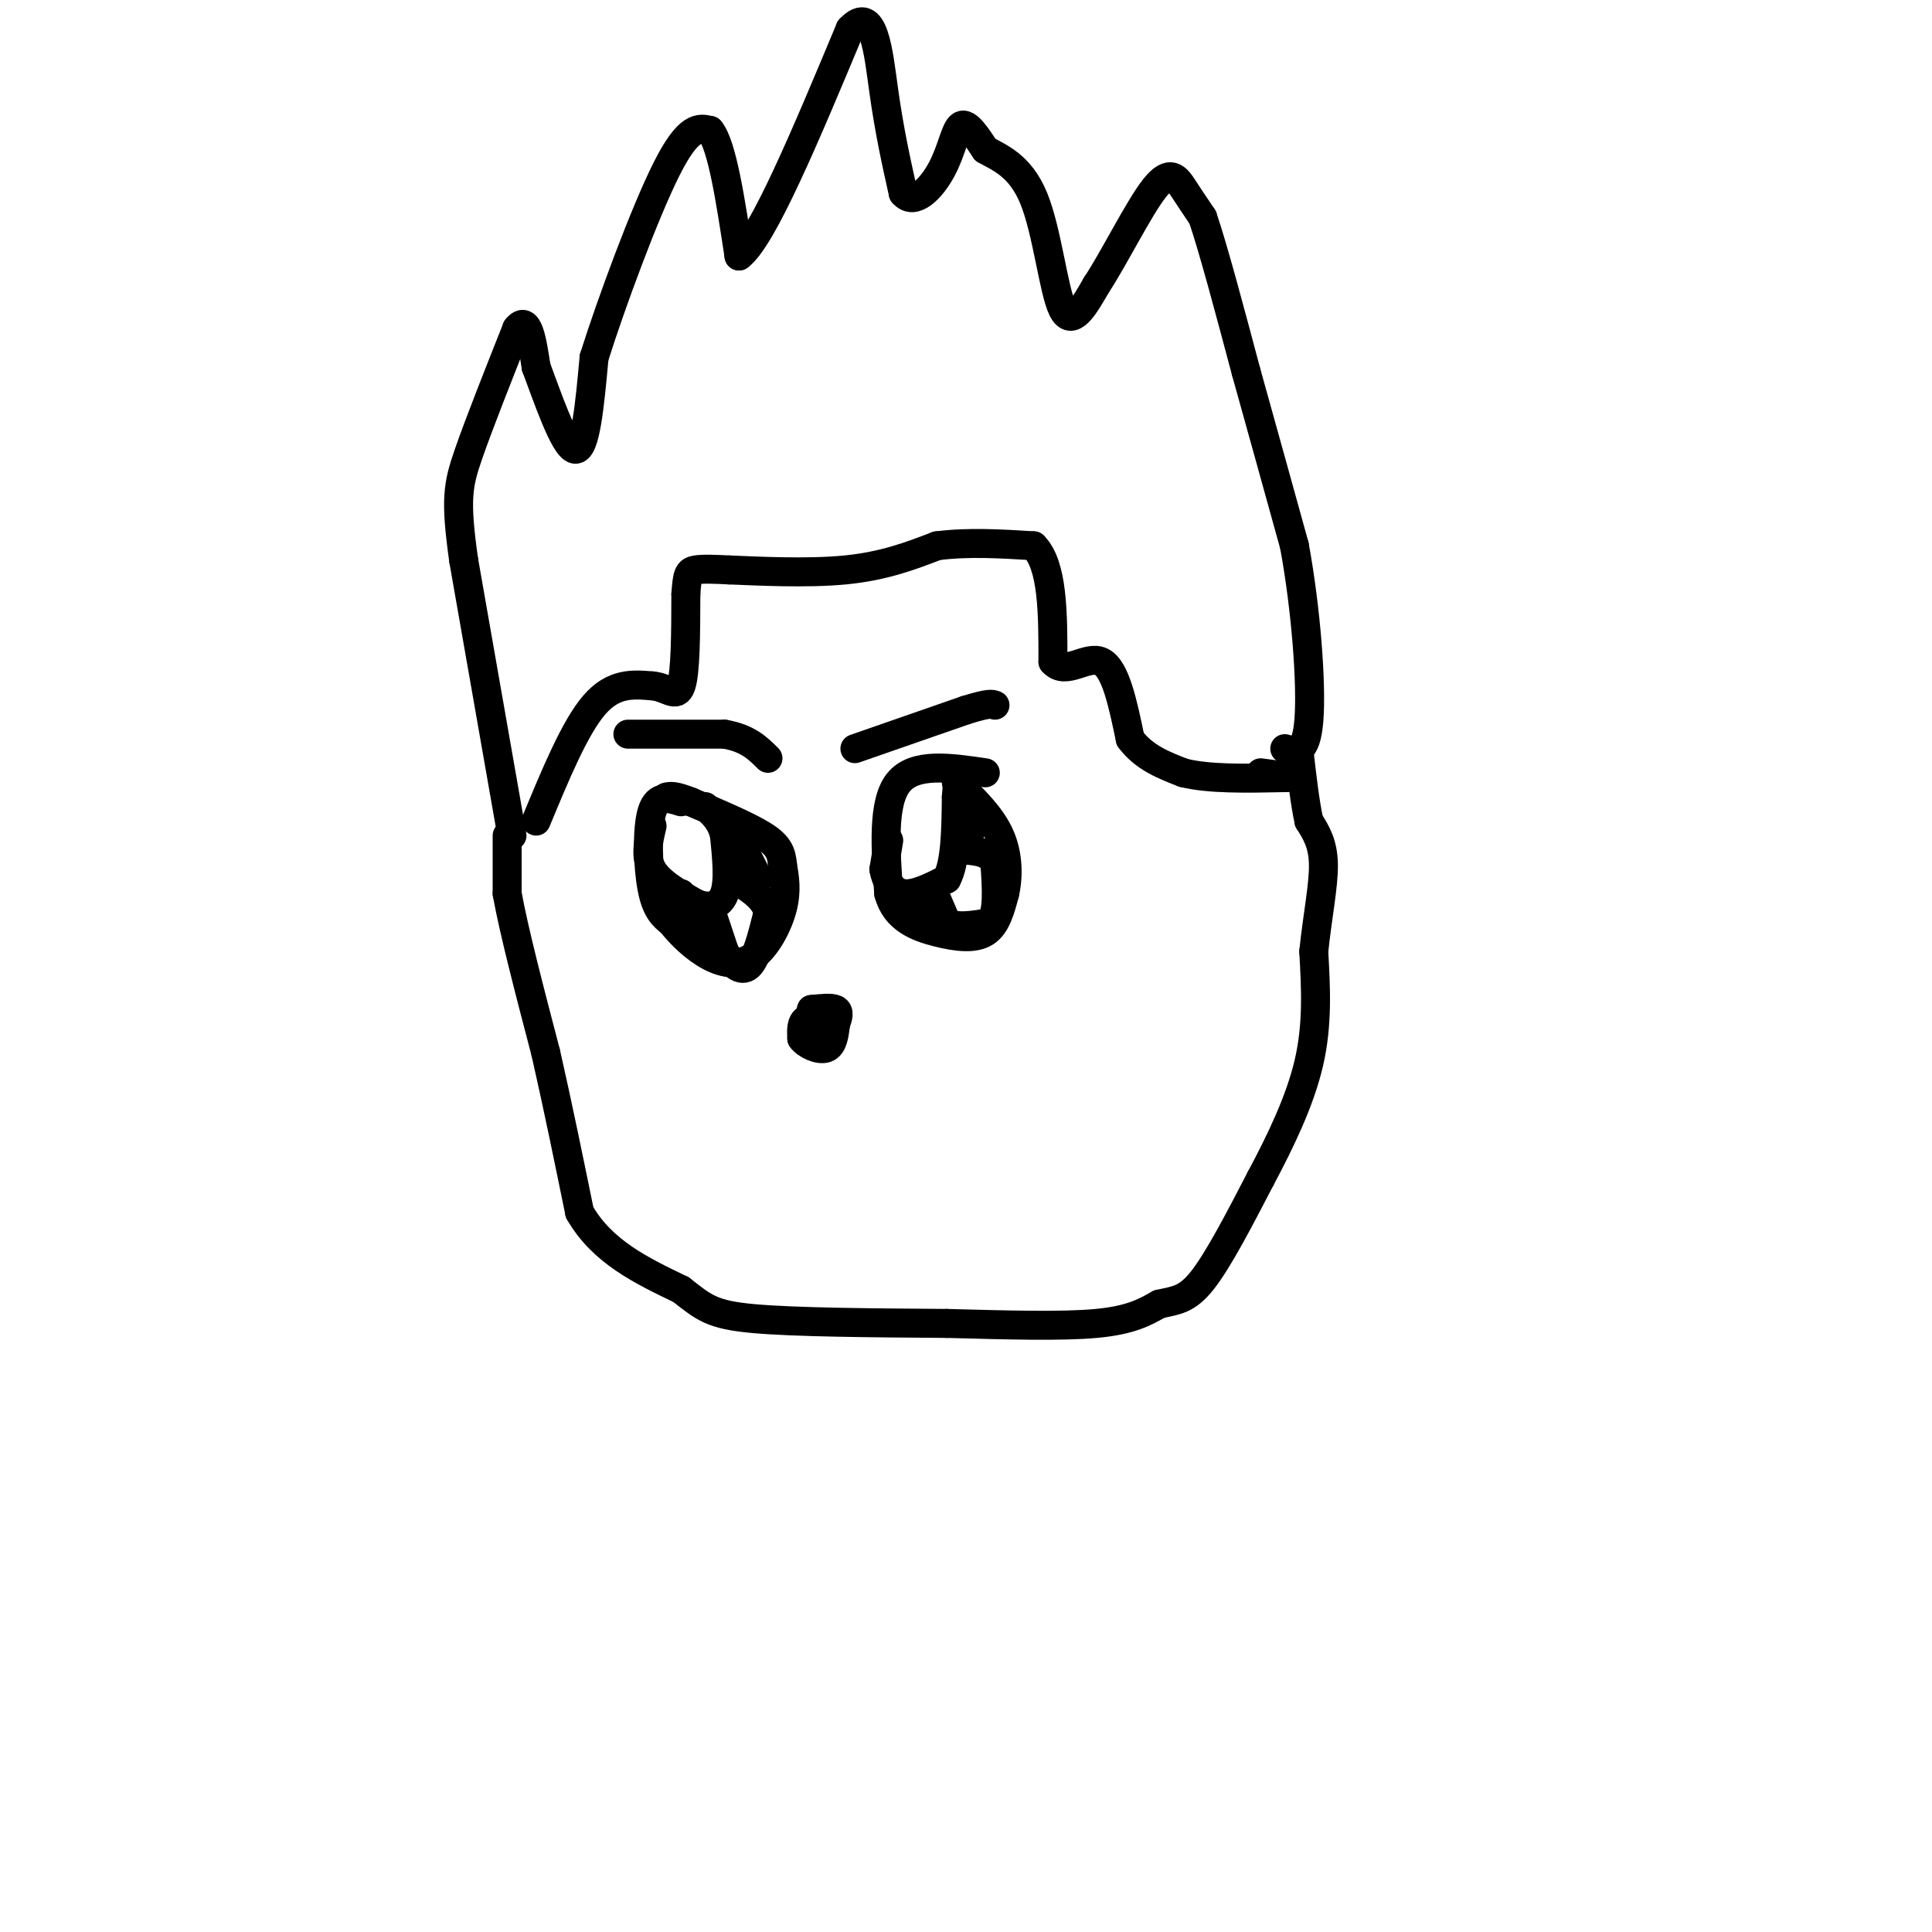 <svg viewBox='0 0 400 400' version='1.1' xmlns='http://www.w3.org/2000/svg' xmlns:xlink='http://www.w3.org/1999/xlink'><g fill='none' stroke='#000000' stroke-width='6' stroke-linecap='round' stroke-linejoin='round'><path d='M106,173c0.000,0.000 -10.000,-57.000 -10,-57'/><path d='M96,116c-1.778,-12.600 -1.222,-15.600 1,-22c2.222,-6.400 6.111,-16.200 10,-26'/><path d='M107,68c2.333,-3.000 3.167,2.500 4,8'/><path d='M111,76c2.222,5.867 5.778,16.533 8,17c2.222,0.467 3.111,-9.267 4,-19'/><path d='M123,74c3.556,-11.267 10.444,-29.933 15,-39c4.556,-9.067 6.778,-8.533 9,-8'/><path d='M147,27c2.500,3.000 4.250,14.500 6,26'/><path d='M153,53c4.833,-3.500 13.917,-25.250 23,-47'/><path d='M176,6c4.956,-5.356 5.844,4.756 7,13c1.156,8.244 2.578,14.622 4,21'/><path d='M187,40c2.250,2.714 5.875,-1.000 8,-5c2.125,-4.000 2.750,-8.286 4,-9c1.250,-0.714 3.125,2.143 5,5'/><path d='M204,31c2.762,1.607 7.167,3.125 10,10c2.833,6.875 4.095,19.107 6,23c1.905,3.893 4.452,-0.554 7,-5'/><path d='M227,59c3.488,-5.226 8.708,-15.792 12,-20c3.292,-4.208 4.655,-2.060 6,0c1.345,2.060 2.673,4.030 4,6'/><path d='M249,45c2.167,6.333 5.583,19.167 9,32'/><path d='M258,77c3.167,11.333 6.583,23.667 10,36'/><path d='M268,113c2.444,13.333 3.556,28.667 3,36c-0.556,7.333 -2.778,6.667 -5,6'/><path d='M111,170c4.000,-9.667 8.000,-19.333 12,-24c4.000,-4.667 8.000,-4.333 12,-4'/><path d='M135,142c3.156,0.222 5.044,2.778 6,0c0.956,-2.778 0.978,-10.889 1,-19'/><path d='M142,123c0.289,-4.067 0.511,-4.733 2,-5c1.489,-0.267 4.244,-0.133 7,0'/><path d='M151,118c5.578,0.222 16.022,0.778 24,0c7.978,-0.778 13.489,-2.889 19,-5'/><path d='M194,113c6.500,-0.833 13.250,-0.417 20,0'/><path d='M214,113c4.000,4.000 4.000,14.000 4,24'/><path d='M218,137c2.578,3.022 7.022,-1.422 10,0c2.978,1.422 4.489,8.711 6,16'/><path d='M234,153c2.833,3.833 6.917,5.417 11,7'/><path d='M245,160c5.333,1.333 13.167,1.167 21,1'/><path d='M266,161c2.667,0.000 -1.167,-0.500 -5,-1'/><path d='M105,173c0.000,0.000 0.000,12.000 0,12'/><path d='M105,185c1.333,7.500 4.667,20.250 8,33'/><path d='M113,218c2.500,11.000 4.750,22.000 7,33'/><path d='M120,251c4.667,8.167 12.833,12.083 21,16'/><path d='M141,267c4.822,3.778 6.378,5.222 15,6c8.622,0.778 24.311,0.889 40,1'/><path d='M196,274c12.533,0.333 23.867,0.667 31,0c7.133,-0.667 10.067,-2.333 13,-4'/><path d='M240,270c3.489,-0.800 5.711,-0.800 9,-5c3.289,-4.200 7.644,-12.600 12,-21'/><path d='M261,244c4.044,-7.578 8.156,-16.022 10,-24c1.844,-7.978 1.422,-15.489 1,-23'/><path d='M272,197c0.733,-7.178 2.067,-13.622 2,-18c-0.067,-4.378 -1.533,-6.689 -3,-9'/><path d='M271,170c-0.833,-3.833 -1.417,-8.917 -2,-14'/><path d='M141,166c-2.444,-0.778 -4.889,-1.556 -6,2c-1.111,3.556 -0.889,11.444 0,16c0.889,4.556 2.444,5.778 4,7'/><path d='M139,191c1.981,2.537 4.933,5.381 8,7c3.067,1.619 6.249,2.013 9,0c2.751,-2.013 5.072,-6.432 6,-10c0.928,-3.568 0.464,-6.284 0,-9'/><path d='M162,179c-0.222,-2.422 -0.778,-3.978 -4,-6c-3.222,-2.022 -9.111,-4.511 -15,-7'/><path d='M143,166c-3.333,-1.333 -4.167,-1.167 -5,-1'/><path d='M204,160c-7.333,-1.083 -14.667,-2.167 -18,2c-3.333,4.167 -2.667,13.583 -2,23'/><path d='M184,185c1.405,5.274 5.917,6.958 10,8c4.083,1.042 7.738,1.440 10,0c2.262,-1.440 3.131,-4.720 4,-8'/><path d='M208,185c0.800,-3.422 0.800,-7.978 -1,-12c-1.800,-4.022 -5.400,-7.511 -9,-11'/><path d='M184,174c0.000,0.000 -1.000,6.000 -1,6'/><path d='M183,180c0.333,2.178 1.667,4.622 4,5c2.333,0.378 5.667,-1.311 9,-3'/><path d='M196,182c1.833,-3.333 1.917,-10.167 2,-17'/><path d='M198,165c0.333,-3.500 0.167,-3.750 0,-4'/><path d='M193,184c0.000,0.000 3.000,7.000 3,7'/><path d='M196,191c2.000,1.167 5.500,0.583 9,0'/><path d='M205,191c1.667,-2.000 1.333,-7.000 1,-12'/><path d='M206,179c-0.833,-2.500 -3.417,-2.750 -6,-3'/><path d='M199,172c0.000,0.000 2.000,0.000 2,0'/><path d='M201,172c0.333,-0.333 0.167,-1.167 0,-2'/><path d='M189,185c0.000,0.000 0.100,0.100 0.1,0.1'/><path d='M189,185c0.000,0.000 1.000,3.000 1,3'/><path d='M135,171c-0.750,3.167 -1.500,6.333 0,9c1.500,2.667 5.250,4.833 9,7'/><path d='M144,187c2.733,1.178 5.067,0.622 6,-2c0.933,-2.622 0.467,-7.311 0,-12'/><path d='M150,173c-0.667,-3.000 -2.333,-4.500 -4,-6'/><path d='M147,188c0.000,0.000 3.000,9.000 3,9'/><path d='M150,197c1.400,2.556 3.400,4.444 5,3c1.600,-1.444 2.800,-6.222 4,-11'/><path d='M159,189c-0.500,-3.000 -3.750,-5.000 -7,-7'/><path d='M152,182c-1.333,-1.167 -1.167,-0.583 -1,0'/><path d='M152,173c0.000,0.000 5.000,9.000 5,9'/><path d='M157,182c0.167,0.167 -1.917,-3.917 -4,-8'/><path d='M141,185c0.000,0.000 3.000,8.000 3,8'/><path d='M173,211c-2.417,-0.333 -4.833,-0.667 -6,0c-1.167,0.667 -1.083,2.333 -1,4'/><path d='M166,215c0.867,1.289 3.533,2.511 5,2c1.467,-0.511 1.733,-2.756 2,-5'/><path d='M173,212c0.533,-1.444 0.867,-2.556 0,-3c-0.867,-0.444 -2.933,-0.222 -5,0'/><path d='M168,209c-0.333,0.833 1.333,2.917 3,5'/><path d='M171,214c0.500,0.333 0.250,-1.333 0,-3'/><path d='M177,155c0.000,0.000 23.000,-8.000 23,-8'/><path d='M200,147c4.833,-1.500 5.417,-1.250 6,-1'/><path d='M130,152c0.000,0.000 20.000,0.000 20,0'/><path d='M150,152c4.833,0.833 6.917,2.917 9,5'/></g>
</svg>